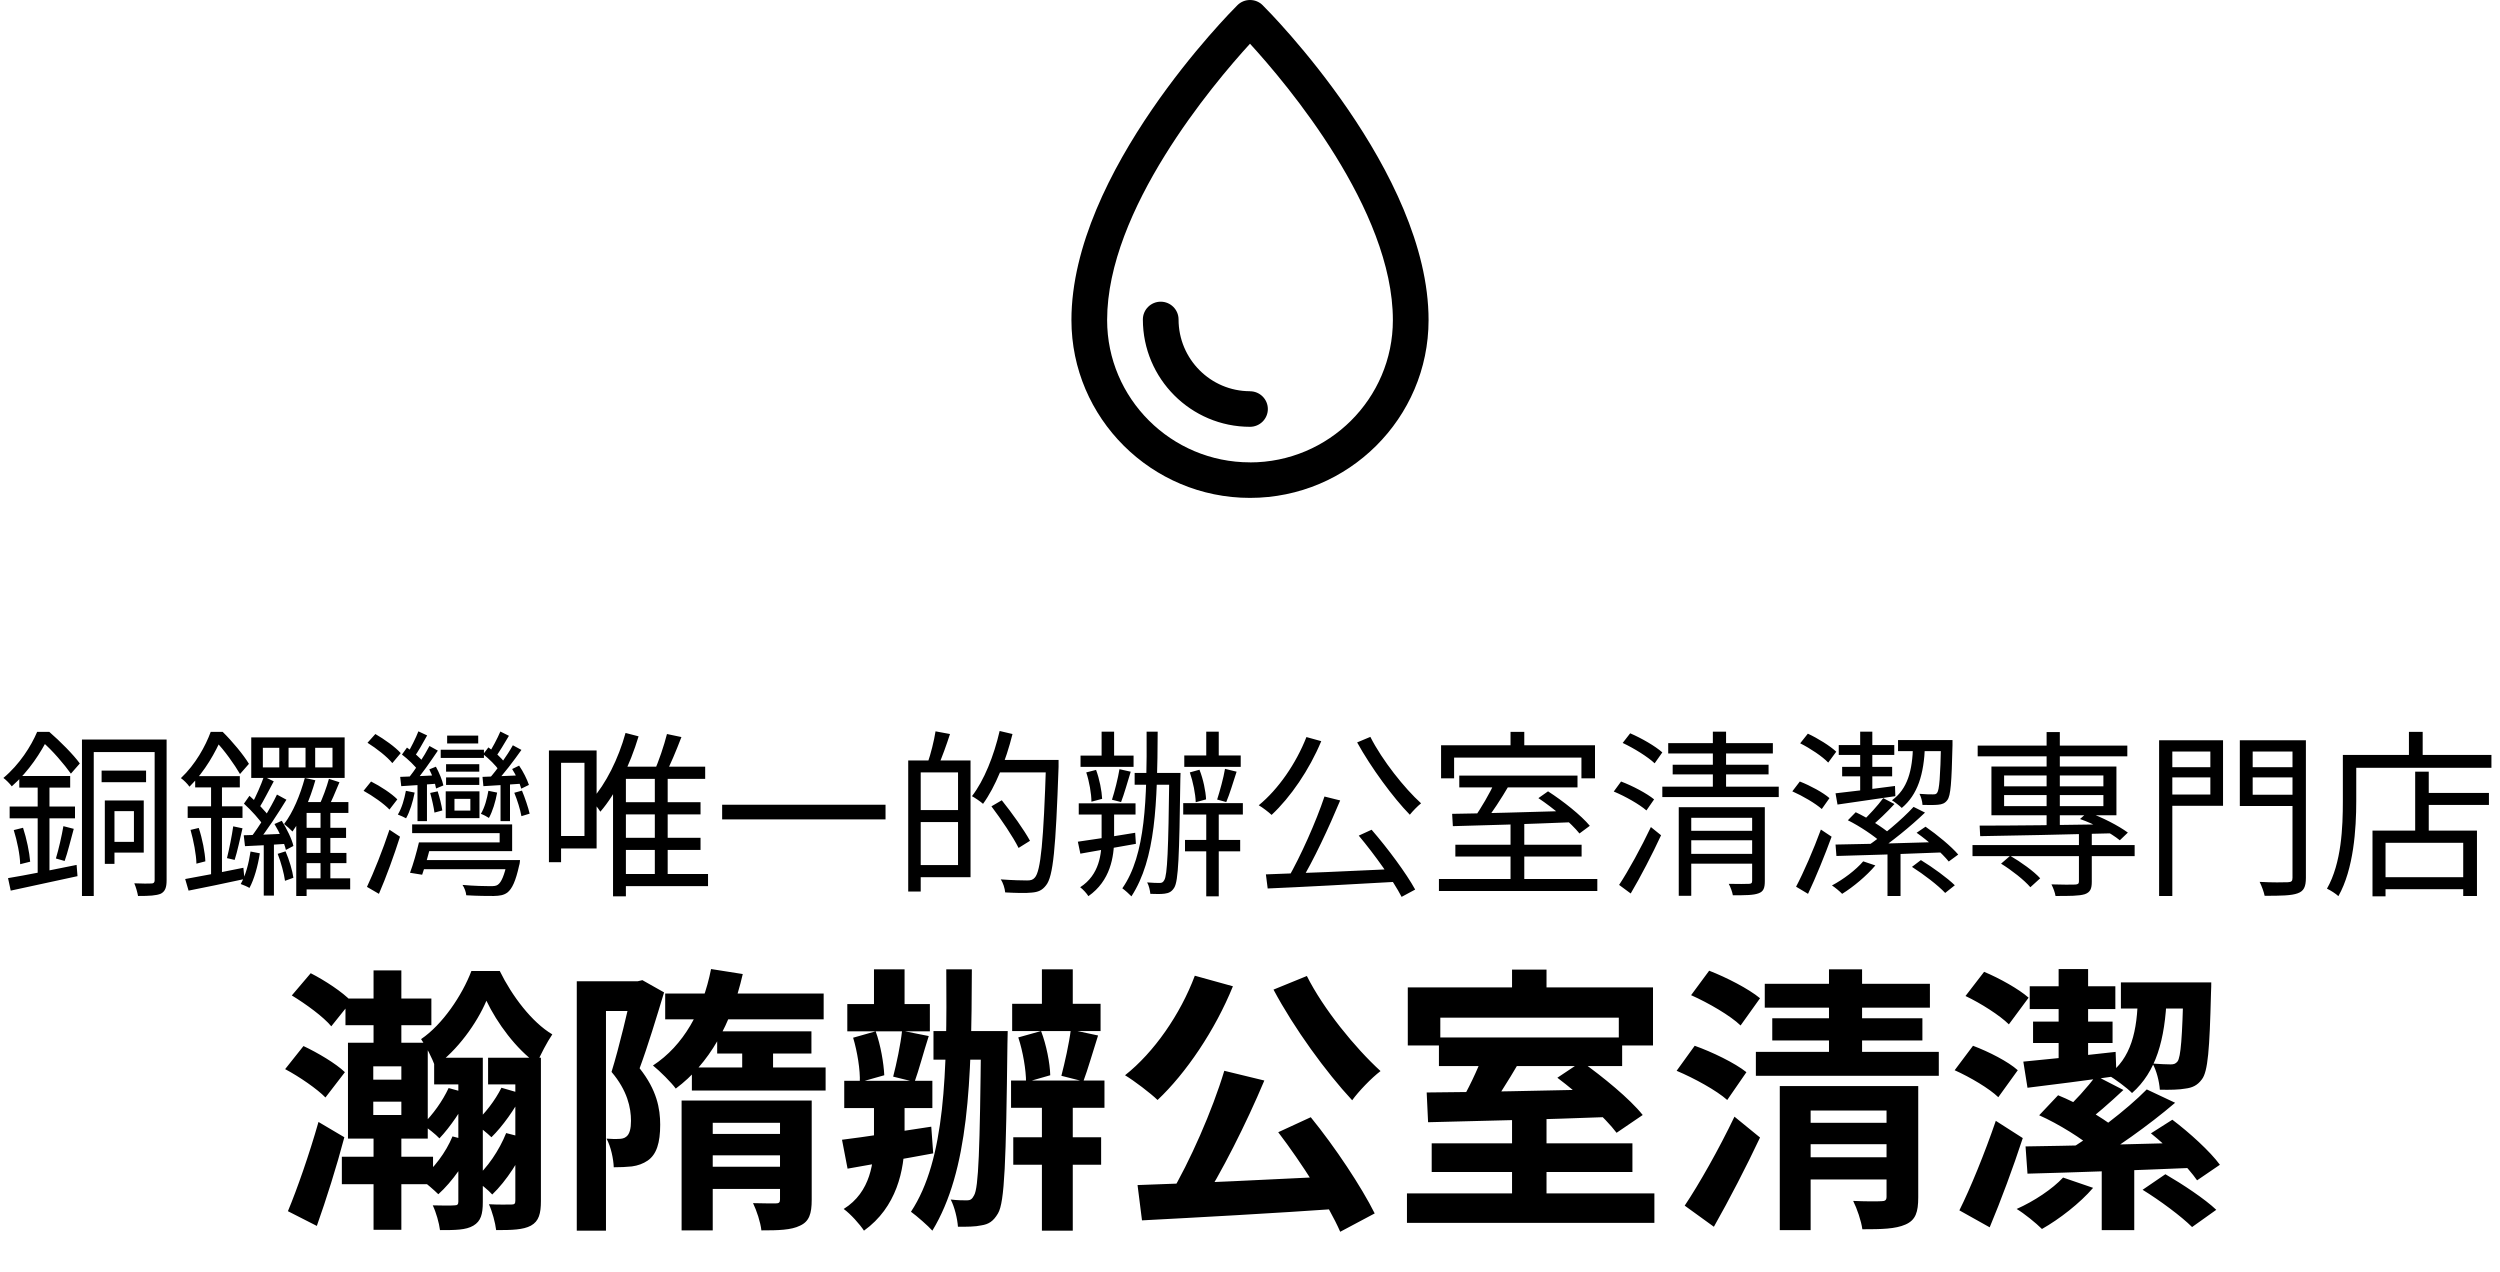 <svg xmlns="http://www.w3.org/2000/svg" width="224" height="114" viewBox="0 0 224 114" fill="none"><path d="M26.146 89.192L27.84 87.2C29.11 87.847 30.705 88.894 31.477 89.716L29.683 91.957C28.986 91.111 27.416 89.965 26.146 89.192ZM25.548 95.794L27.192 93.726C28.463 94.324 30.107 95.296 30.904 96.068L29.16 98.335C28.438 97.587 26.819 96.466 25.548 95.794ZM25.797 108.523C26.619 106.555 27.715 103.416 28.537 100.527L30.854 101.897C30.157 104.537 29.235 107.452 28.388 109.843L25.797 108.523ZM33.445 98.708V99.904H35.961V98.708H33.445ZM33.445 95.545V96.74H35.961V95.545H33.445ZM31.178 93.427H38.327V102.021H31.178V93.427ZM30.954 89.466H38.651V91.858H30.954V89.466ZM38.9 94.772H42.163V97.164H38.9V94.772ZM30.63 103.641H38.8V106.107H30.63V103.641ZM33.47 86.95H35.961V94.648H33.47V86.95ZM33.47 101.523H35.961V110.192H33.47V101.523ZM43.583 89.666C42.736 91.659 40.993 94.125 38.975 95.545C38.726 94.797 38.178 93.751 37.729 93.103C39.648 91.808 41.416 89.168 42.238 87H44.779C45.875 89.242 47.669 91.609 49.487 92.68C49.014 93.377 48.441 94.474 48.092 95.296C46.249 94 44.53 91.659 43.583 89.666ZM41.067 94.772H43.26V107.701C43.26 108.797 43.085 109.42 42.413 109.818C41.74 110.217 40.793 110.217 39.423 110.217C39.349 109.594 39.075 108.623 38.776 108C39.623 108.025 40.445 108.025 40.719 108C40.968 108 41.067 107.925 41.067 107.676V94.772ZM40.196 97.488L42.089 98.011C41.391 99.431 40.345 100.975 39.373 101.997C39.05 101.648 38.302 101.05 37.854 100.776C38.8 99.854 39.648 98.659 40.196 97.488ZM40.544 101.822L42.537 102.345C41.79 104.089 40.519 105.883 39.274 107.004C38.925 106.655 38.153 105.982 37.68 105.658C38.875 104.687 39.946 103.267 40.544 101.822ZM43.733 94.772H47.445V97.164H43.733V94.772ZM46.174 94.772H48.466V107.601C48.466 108.722 48.291 109.42 47.569 109.818C46.872 110.192 45.875 110.217 44.455 110.217C44.38 109.569 44.106 108.548 43.808 107.9C44.679 107.95 45.526 107.925 45.825 107.925C46.099 107.925 46.174 107.851 46.174 107.577V94.772ZM44.929 97.463L46.822 98.011C46.124 99.381 45.028 100.925 44.032 101.897C43.683 101.548 42.936 100.95 42.487 100.651C43.459 99.779 44.356 98.609 44.929 97.463ZM45.352 101.523L47.37 102.046C46.623 103.89 45.377 105.808 44.106 107.028C43.783 106.655 42.961 105.982 42.462 105.683C43.683 104.637 44.729 103.068 45.352 101.523ZM59.601 89.018H73.8V91.335H59.601V89.018ZM64.259 92.406H72.704V94.399H64.259V92.406ZM61.992 95.644H73.975V97.712H61.992V95.644ZM62.64 101.598H71.907V103.516H62.64V101.598ZM62.64 104.537H71.907V106.53H62.64V104.537ZM69.889 98.609H72.729V107.502C72.729 108.747 72.505 109.445 71.683 109.818C70.885 110.217 69.74 110.242 68.22 110.242C68.145 109.52 67.797 108.473 67.473 107.801C68.295 107.826 69.216 107.826 69.49 107.826C69.79 107.826 69.889 107.751 69.889 107.477V98.609ZM63.711 86.826L66.551 87.274C65.53 91.758 63.537 95.32 60.548 97.537C60.174 97.014 59.103 95.943 58.505 95.47C61.245 93.676 62.964 90.587 63.711 86.826ZM61.071 98.609H71.11V100.602H63.861V110.242H61.071V98.609ZM66.501 93.103H69.266V96.516H66.501V93.103ZM51.679 87.922H57.558V90.587H54.295V110.267H51.679V87.922ZM56.637 87.922H57.135L57.558 87.822L59.501 88.918C58.854 91.061 58.032 93.776 57.309 95.719C58.854 97.662 59.153 99.331 59.153 100.776C59.153 102.395 58.829 103.441 58.032 103.989C57.633 104.263 57.16 104.438 56.612 104.512C56.163 104.562 55.565 104.587 54.992 104.587C54.968 103.865 54.743 102.744 54.345 102.021C54.793 102.046 55.117 102.071 55.416 102.046C55.69 102.046 55.939 101.997 56.114 101.847C56.412 101.623 56.537 101.125 56.537 100.427C56.537 99.256 56.213 97.712 54.793 96.043C55.491 93.801 56.288 90.363 56.637 88.769V87.922ZM83.64 92.381H88.722V94.947H83.64V92.381ZM87.9 92.381H90.291C90.291 92.381 90.266 93.228 90.266 93.527C90.141 104.114 90.017 107.726 89.419 108.722C88.996 109.445 88.572 109.694 87.924 109.794C87.376 109.918 86.629 109.918 85.832 109.918C85.782 109.196 85.533 108.149 85.184 107.477C85.807 107.552 86.305 107.552 86.654 107.552C86.928 107.552 87.102 107.452 87.277 107.103C87.675 106.431 87.8 103.117 87.9 92.979V92.381ZM84.786 86.851H87.078C87.053 96.94 86.803 104.886 83.54 110.267C83.191 109.868 82.145 108.947 81.622 108.573C84.711 103.915 84.86 96.068 84.786 86.851ZM78.309 86.851H81.049V91.036H78.309V86.851ZM75.918 89.965H83.316V92.406H75.918V89.965ZM75.644 96.84H83.54V99.281H75.644V96.84ZM76.441 92.979L78.458 92.406C78.907 93.626 79.181 95.271 79.231 96.342L77.038 96.965C77.088 95.893 76.814 94.224 76.441 92.979ZM80.825 92.356L83.216 92.829C82.743 94.299 82.32 95.918 81.946 96.94L80.028 96.466C80.327 95.32 80.7 93.552 80.825 92.356ZM75.444 102.121C77.487 101.872 80.501 101.399 83.441 100.95L83.615 103.342C80.95 103.84 78.135 104.313 75.942 104.712L75.444 102.121ZM93.355 86.851H96.12V91.036H93.355V86.851ZM93.355 97.762H96.12V110.267H93.355V97.762ZM90.69 89.94H98.611V92.381H90.69V89.94ZM90.59 96.815H98.96V99.256H90.59V96.815ZM90.789 101.897H98.661V104.363H90.789V101.897ZM91.238 92.954L93.28 92.381C93.754 93.602 94.077 95.271 94.102 96.342L91.935 96.965C91.935 95.893 91.661 94.224 91.238 92.954ZM95.946 92.256L98.387 92.78C97.914 94.249 97.465 95.844 97.067 96.89L95.099 96.392C95.398 95.246 95.796 93.477 95.946 92.256ZM78.309 97.587H81.049V102.121C81.049 104.861 80.327 108.174 77.412 110.267C77.038 109.694 76.216 108.772 75.594 108.324C78.035 106.804 78.309 104.089 78.309 102.096V97.587ZM109.696 95.943L113.284 96.815C111.639 100.726 109.422 105.11 107.579 107.975L104.814 107.103C106.608 104.089 108.625 99.505 109.696 95.943ZM101.924 106.182C106.632 106.032 113.931 105.683 120.458 105.359L120.383 108.274C113.981 108.722 107.056 109.096 102.323 109.345L101.924 106.182ZM114.529 101.448L117.444 100.103C119.636 102.794 121.977 106.331 123.173 108.722L120.084 110.367C119.038 107.975 116.622 104.189 114.529 101.448ZM107.056 87.424L110.469 88.37C108.874 92.306 106.259 96.167 103.718 98.559C103.07 97.936 101.625 96.84 100.803 96.342C103.394 94.299 105.761 90.886 107.056 87.424ZM117.095 87.449C118.565 90.388 121.404 93.876 123.696 95.968C122.874 96.591 121.728 97.787 121.155 98.584C118.814 96.068 115.949 92.132 114.106 88.669L117.095 87.449ZM135.479 100.153H138.568V107.95H135.479V100.153ZM128.928 92.954H145.344V95.52H128.928V92.954ZM126.063 106.929H148.233V109.569H126.063V106.929ZM128.28 102.445H146.265V105.011H128.28V102.445ZM132.913 94.424L136.102 95.196C135.13 96.865 134.034 98.584 133.187 99.755L130.721 99.007C131.493 97.737 132.415 95.819 132.913 94.424ZM127.831 97.886C132.016 97.861 138.468 97.712 144.422 97.587L144.273 100.078C138.418 100.303 132.166 100.452 127.956 100.552L127.831 97.886ZM139.539 96.566L141.707 95.121C143.6 96.466 146.041 98.459 147.187 99.904L144.845 101.498C143.799 100.103 141.458 98.011 139.539 96.566ZM135.479 86.876H138.568V90.338H135.479V86.876ZM126.138 88.47H148.109V93.676H145.045V91.185H129.052V93.676H126.138V88.47ZM161.386 100.602H169.906V102.52H161.386V100.602ZM158.123 88.146H172.92V90.288H158.123V88.146ZM158.795 91.235H172.247V93.228H158.795V91.235ZM157.326 94.249H173.717V96.392H157.326V94.249ZM161.386 103.69H169.931V105.683H161.386V103.69ZM159.468 97.313H170.13V99.505H162.233V110.217H159.468V97.313ZM169.034 97.313H171.874V107.278C171.874 108.598 171.649 109.32 170.728 109.719C169.831 110.117 168.585 110.142 166.867 110.142C166.767 109.395 166.393 108.299 166.044 107.601C167.066 107.651 168.262 107.651 168.585 107.626C168.909 107.626 169.034 107.527 169.034 107.228V97.313ZM163.877 86.851H166.842V95.445H163.877V86.851ZM151.522 89.168L153.141 86.975C154.685 87.573 156.678 88.595 157.699 89.442L155.956 91.883C155.059 91.011 153.091 89.865 151.522 89.168ZM150.226 95.943L151.845 93.701C153.39 94.249 155.457 95.246 156.479 96.068L154.76 98.559C153.813 97.712 151.82 96.616 150.226 95.943ZM150.949 108.025C152.219 106.132 154.013 102.968 155.408 100.053L157.699 101.922C156.454 104.562 154.959 107.452 153.564 109.918L150.949 108.025ZM176.108 89.242L177.777 87.075C179.148 87.648 180.891 88.62 181.763 89.392L179.994 91.783C179.197 90.986 177.478 89.89 176.108 89.242ZM175.137 95.893L176.781 93.701C178.176 94.224 179.945 95.121 180.792 95.893L179.048 98.31C178.251 97.537 176.532 96.516 175.137 95.893ZM191.977 106.605L194.019 105.21C195.564 106.107 197.557 107.427 198.578 108.399L196.411 109.943C195.464 108.996 193.521 107.552 191.977 106.605ZM192.724 101.548L194.642 100.327C196.162 101.473 198.03 103.167 198.902 104.363L196.859 105.758C196.037 104.562 194.243 102.769 192.724 101.548ZM175.56 108.448C176.532 106.505 177.827 103.342 178.824 100.427L181.24 101.972C180.368 104.637 179.297 107.527 178.276 109.968L175.56 108.448ZM184.453 86.826H187.094V95.794H184.453V86.826ZM188.315 103.491H191.229V110.217H188.315V103.491ZM181.863 88.37H189.535V90.413H181.863V88.37ZM182.162 91.534H189.286V93.452H182.162V91.534ZM190.033 88.022H196.759V90.363H190.033V88.022ZM181.29 95.121C183.432 94.922 186.521 94.598 189.56 94.249L189.635 96.416C186.845 96.815 183.93 97.189 181.663 97.463L181.29 95.121ZM181.489 102.719C185.276 102.669 191.154 102.52 196.61 102.37L196.485 104.637C191.179 104.861 185.525 105.061 181.663 105.16L181.489 102.719ZM195.638 88.022H198.129C198.129 88.022 198.129 88.669 198.105 88.993C197.98 94.025 197.831 96.018 197.283 96.715C196.884 97.263 196.411 97.463 195.813 97.537C195.29 97.637 194.418 97.662 193.521 97.637C193.471 96.89 193.222 95.918 192.873 95.296C193.571 95.345 194.169 95.37 194.493 95.37C194.767 95.37 194.941 95.32 195.115 95.096C195.389 94.698 195.539 93.054 195.638 88.395V88.022ZM187.792 96.392L190.258 97.662C189.037 98.808 187.717 99.954 186.72 100.701L184.852 99.63C185.824 98.758 187.069 97.388 187.792 96.392ZM192.35 97.612L194.891 98.808C192.5 100.851 189.461 102.993 187.094 104.363L185.076 103.192C187.493 101.772 190.532 99.456 192.35 97.612ZM182.71 99.929L184.404 98.135C186.197 98.858 188.315 100.103 189.485 101.025L187.742 103.043C186.596 102.046 184.453 100.701 182.71 99.929ZM184.852 105.509L187.542 106.431C186.372 107.801 184.503 109.246 182.959 110.117C182.436 109.594 181.365 108.722 180.692 108.324C182.261 107.626 183.905 106.53 184.852 105.509ZM191.553 89.143L194.144 89.192C193.994 93.203 193.172 96.043 191.03 97.936C190.606 97.488 189.485 96.666 188.888 96.317C190.93 94.847 191.528 92.406 191.553 89.143Z" fill="black"></path><path d="M7.344 66.264H14.304V67.384H8.4V80.28H7.344V66.264ZM13.856 66.264H14.928V78.872C14.928 79.512 14.8 79.864 14.416 80.072C14 80.248 13.392 80.28 12.368 80.28C12.32 79.992 12.176 79.464 12.032 79.144C12.736 79.176 13.376 79.176 13.568 79.16C13.76 79.16 13.856 79.08 13.856 78.872V66.264ZM9.104 69.048H13.088V70.088H9.104V69.048ZM9.392 71.72H10.256V77.4H9.392V71.72ZM9.84 71.72H12.88V76.392H9.84V75.432H12V72.68H9.84V71.72ZM1.728 69.528H6.288V70.568H1.728V69.528ZM0.864 72.264H6.72V73.32H0.864V72.264ZM1.232 74.376L2.064 74.168C2.384 75.144 2.64 76.376 2.704 77.208L1.808 77.432C1.792 76.6 1.536 75.352 1.232 74.376ZM0.72 78.68C2.272 78.424 4.608 77.96 6.864 77.496L6.944 78.504C4.832 78.968 2.624 79.448 0.96 79.8L0.72 78.68ZM5.68 74.024L6.608 74.264C6.336 75.24 6.064 76.392 5.792 77.144L5.008 76.92C5.248 76.136 5.536 74.872 5.68 74.024ZM3.376 69.912H4.432V78.632L3.376 78.808V69.912ZM3.328 65.576H3.952V65.832H4.304V66.136C3.68 67.368 2.64 69.064 1.056 70.456C0.88 70.216 0.528 69.864 0.304 69.704C1.76 68.488 2.784 66.856 3.328 65.576ZM3.52 65.576H4.416C5.376 66.408 6.576 67.608 7.152 68.408L6.352 69.32C5.792 68.536 4.688 67.208 3.744 66.424H3.52V65.576ZM28.24 67V68.76H29.792V67H28.24ZM25.856 67V68.76H27.376V67H25.856ZM23.552 67V68.76H25.024V67H23.552ZM22.512 66.072H30.88V69.704H22.512V66.072ZM23.648 69.576L24.528 70.008C24.08 70.824 23.616 71.768 23.232 72.376L22.576 72.024C22.928 71.368 23.408 70.296 23.648 69.576ZM24.816 71.192L25.664 71.656C24.896 72.904 23.888 74.472 23.072 75.448L22.448 75.064C23.248 74.04 24.256 72.376 24.816 71.192ZM21.856 72.008L22.352 71.304C23.008 71.896 23.808 72.696 24.16 73.224L23.648 74.024C23.28 73.448 22.512 72.6 21.856 72.008ZM24.88 76.504L25.584 76.28C25.92 77.048 26.208 78.04 26.288 78.648L25.536 78.92C25.456 78.296 25.184 77.272 24.88 76.504ZM24.592 73.832L25.248 73.544C25.696 74.264 26.16 75.192 26.288 75.8L25.616 76.152C25.472 75.512 25.04 74.568 24.592 73.832ZM21.84 74.84C22.848 74.824 24.192 74.76 25.648 74.696L25.632 75.608C24.304 75.704 23.024 75.768 21.952 75.816L21.84 74.84ZM23.632 75.192H24.544V80.248H23.632V75.192ZM22.448 76.296L23.28 76.456C23.104 77.608 22.768 78.792 22.352 79.56C22.176 79.448 21.792 79.288 21.568 79.208C22.016 78.424 22.288 77.368 22.448 76.296ZM27.312 69.704L28.256 69.912C27.776 71.608 27.04 73.352 26.208 74.504C26.048 74.328 25.664 73.992 25.456 73.832C26.256 72.792 26.896 71.24 27.312 69.704ZM27.472 71.864H31.216V72.84H27.472V80.28H26.544V72.392L27.024 71.864H27.472ZM29.472 69.784L30.416 70.088C30.064 70.936 29.664 71.896 29.328 72.504L28.56 72.232C28.896 71.56 29.28 70.504 29.472 69.784ZM28.72 72.264H29.6V79.192H28.72V72.264ZM26.976 74.168H31.008V75.08H26.976V74.168ZM26.976 76.424H31.04V77.336H26.976V76.424ZM26.944 78.696H31.376V79.688H26.944V78.696ZM17.488 69.544H21.488V70.552H17.488V69.544ZM16.816 72.248H21.728V73.288H16.816V72.248ZM17.072 74.36L17.808 74.184C18.128 75.144 18.368 76.376 18.4 77.176L17.6 77.384C17.584 76.568 17.344 75.32 17.072 74.36ZM16.592 78.76C17.936 78.52 19.888 78.152 21.808 77.752L21.904 78.76C20.128 79.144 18.304 79.528 16.896 79.8L16.592 78.76ZM20.896 74.04L21.728 74.216C21.504 75.16 21.264 76.312 21.024 77.048L20.336 76.888C20.528 76.12 20.784 74.856 20.896 74.04ZM18.912 69.96H19.888V78.568L18.912 78.712V69.96ZM18.88 65.576H19.52V65.832H19.856V66.136C19.312 67.352 18.416 69.064 16.976 70.488C16.8 70.232 16.448 69.88 16.208 69.72C17.52 68.488 18.416 66.84 18.88 65.576ZM19.072 65.576H19.952C20.816 66.424 21.824 67.64 22.304 68.44L21.504 69.352C21.04 68.552 20.096 67.192 19.28 66.376H19.072V65.576ZM40.064 65.912H42.848V66.616H40.064V65.912ZM39.968 68.472H42.944V69.144H39.968V68.472ZM39.968 69.656H42.944V70.328H39.968V69.656ZM37.552 77.064H45.808V77.88H37.552V77.064ZM39.488 67.176H43.36V67.912H39.488V67.176ZM40.72 71.576V72.632H42.144V71.576H40.72ZM39.936 70.904H42.96V73.304H39.936V70.904ZM37.872 75.48H44.768V74.648H36.928V73.864H45.888V76.264H37.872V75.48ZM37.408 69.912H38.256V73.576H37.408V69.912ZM35.856 69.608C36.768 69.576 37.92 69.528 39.184 69.464L39.168 70.216C38.016 70.312 36.912 70.376 35.952 70.44L35.856 69.608ZM37.536 75.48H38.656C38.416 76.472 38.096 77.608 37.824 78.376L36.736 78.2C37.024 77.448 37.328 76.36 37.536 75.48ZM45.456 77.064H46.592C46.592 77.064 46.576 77.4 46.512 77.56C46.208 78.936 45.888 79.64 45.456 79.976C45.12 80.216 44.784 80.264 44.24 80.28C43.776 80.28 42.8 80.28 41.776 80.216C41.76 79.944 41.616 79.544 41.44 79.288C42.464 79.384 43.52 79.4 43.92 79.4C44.272 79.4 44.448 79.384 44.608 79.272C44.928 79.048 45.184 78.44 45.456 77.208V77.064ZM38.544 71.048L39.216 70.904C39.392 71.448 39.568 72.168 39.632 72.616L38.928 72.808C38.864 72.328 38.704 71.608 38.544 71.048ZM38.464 68.936L39.056 68.696C39.344 69.208 39.632 69.912 39.728 70.376L39.072 70.648C38.992 70.168 38.736 69.464 38.464 68.936ZM36.016 67.608L36.464 66.984C37.056 67.384 37.696 67.96 38 68.344L37.488 69.064C37.2 68.632 36.56 68.024 36.016 67.608ZM37.488 65.528L38.272 65.896C37.872 66.6 37.456 67.384 37.072 67.88L36.464 67.592C36.8 67.032 37.264 66.12 37.488 65.528ZM38.48 66.84L39.232 67.256C38.576 68.232 37.76 69.416 37.088 70.168L36.512 69.816C37.168 69.048 38.016 67.736 38.48 66.84ZM36.368 70.856L37.152 71.016C36.992 71.848 36.72 72.728 36.384 73.32C36.224 73.224 35.856 73.064 35.648 72.984C36.016 72.376 36.224 71.608 36.368 70.856ZM44.848 69.912H45.696V73.576H44.848V69.912ZM43.232 69.608C44.192 69.576 45.424 69.528 46.784 69.464L46.768 70.216C45.504 70.312 44.32 70.376 43.312 70.44L43.232 69.608ZM46.08 71.032L46.768 70.84C47.04 71.496 47.328 72.344 47.456 72.904L46.72 73.128C46.624 72.568 46.352 71.688 46.08 71.032ZM45.888 68.904L46.512 68.6C46.88 69.128 47.232 69.848 47.392 70.328L46.704 70.664C46.576 70.168 46.224 69.432 45.888 68.904ZM43.296 67.576L43.76 66.968C44.336 67.368 44.944 67.928 45.232 68.328L44.72 69.016C44.416 68.584 43.824 67.992 43.296 67.576ZM44.832 65.544L45.6 65.928C45.2 66.616 44.72 67.4 44.352 67.912L43.728 67.608C44.096 67.064 44.576 66.152 44.832 65.544ZM45.952 66.776L46.72 67.192C46.032 68.168 45.136 69.352 44.416 70.104L43.84 69.752C44.528 68.984 45.456 67.672 45.952 66.776ZM43.76 70.856L44.544 71.016C44.4 71.832 44.128 72.712 43.808 73.288C43.648 73.176 43.312 73 43.088 72.92C43.44 72.328 43.632 71.576 43.76 70.856ZM32.928 66.552L33.632 65.768C34.432 66.232 35.424 66.936 35.904 67.48L35.152 68.376C34.704 67.816 33.744 67.064 32.928 66.552ZM32.576 70.856L33.248 70.024C34.08 70.44 35.104 71.112 35.6 71.624L34.896 72.536C34.416 72.024 33.392 71.304 32.576 70.856ZM32.88 79.464C33.472 78.216 34.304 76.136 34.896 74.344L35.84 74.968C35.312 76.632 34.592 78.616 33.952 80.088L32.88 79.464ZM56.048 65.672L57.216 65.976C56.448 68.536 55.216 71.08 53.792 72.728C53.632 72.472 53.232 71.944 52.992 71.688C54.288 70.232 55.408 67.992 56.048 65.672ZM56.08 68.696H63.184V69.784H56.08V80.312H54.928V69.56L55.76 68.696H56.08ZM55.488 71.88H62.768V72.968H55.488V71.88ZM55.488 75.064H62.768V76.152H55.488V75.064ZM55.488 78.312H63.44V79.4H55.488V78.312ZM58.672 69.224H59.824V78.952H58.672V69.224ZM59.76 65.768L61.056 66.04C60.608 67.208 60.048 68.568 59.584 69.432L58.592 69.16C59.024 68.232 59.504 66.776 59.76 65.768ZM49.824 67.24H53.456V76.024H49.824V74.904H52.368V68.344H49.824V67.24ZM49.184 67.24H50.272V77.256H49.184V67.24ZM64.704 72.104H79.344V73.416H64.704V72.104ZM82.096 68.136H86.96V78.6H82.096V77.512H85.84V69.208H82.096V68.136ZM81.376 68.136H82.496V79.88H81.376V68.136ZM82.016 72.584H86.432V73.656H82.016V72.584ZM83.824 65.528L85.12 65.768C84.8 66.76 84.4 67.864 84.08 68.584L83.12 68.344C83.392 67.576 83.696 66.36 83.824 65.528ZM89.232 68.088H94.144V69.208H89.232V68.088ZM93.728 68.088H94.848C94.848 68.088 94.848 68.536 94.848 68.712C94.592 76.056 94.368 78.536 93.728 79.32C93.376 79.784 93.008 79.928 92.448 79.976C91.904 80.04 90.96 80.008 90.064 79.96C90.032 79.608 89.888 79.112 89.664 78.792C90.704 78.872 91.664 78.888 92.032 78.888C92.352 78.888 92.544 78.84 92.72 78.632C93.248 78.056 93.504 75.4 93.728 68.344V68.088ZM89.568 65.496L90.72 65.768C90.128 68.152 89.184 70.504 88.08 72.024C87.872 71.832 87.376 71.496 87.088 71.336C88.176 69.928 89.056 67.72 89.568 65.496ZM88.832 72.248L89.76 71.704C90.672 72.84 91.776 74.392 92.288 75.336L91.264 75.976C90.784 75 89.712 73.416 88.832 72.248ZM101.664 69.256H105.088V70.312H101.664V69.256ZM104.768 69.256H105.776C105.776 69.256 105.76 69.672 105.76 69.8C105.664 76.728 105.584 78.92 105.216 79.528C104.992 79.896 104.736 80.024 104.352 80.072C104.032 80.12 103.552 80.104 103.072 80.088C103.04 79.784 102.944 79.336 102.784 79.064C103.28 79.112 103.696 79.112 103.92 79.112C104.096 79.112 104.208 79.064 104.32 78.856C104.592 78.424 104.688 76.2 104.768 69.528V69.256ZM102.736 65.56H103.728C103.696 72.04 103.552 76.952 101.376 80.312C101.216 80.136 100.784 79.752 100.56 79.592C102.656 76.6 102.768 71.624 102.736 65.56ZM98.704 65.56H99.824V68.136H98.704V65.56ZM96.816 67.704H101.568V68.712H96.816V67.704ZM96.656 71.976H101.744V72.984H96.656V71.976ZM97.328 69.208L98.208 68.984C98.512 69.8 98.72 70.872 98.752 71.576L97.792 71.832C97.792 71.128 97.6 70.024 97.328 69.208ZM100.304 68.92L101.312 69.144C101.024 70.072 100.72 71.176 100.448 71.864L99.632 71.656C99.872 70.92 100.176 69.72 100.304 68.92ZM96.576 75.416C97.872 75.24 99.792 74.936 101.712 74.616L101.776 75.608C100 75.928 98.16 76.248 96.8 76.488L96.576 75.416ZM108.08 65.56H109.2V68.136H108.08V65.56ZM108.08 72.344H109.2V80.312H108.08V72.344ZM106.112 67.688H111.168V68.712H106.112V67.688ZM106.016 71.96H111.36V72.984H106.016V71.96ZM106.176 75.256H111.12V76.28H106.176V75.256ZM106.608 69.208L107.472 68.968C107.808 69.8 108.032 70.904 108.064 71.624L107.136 71.88C107.12 71.16 106.896 70.04 106.608 69.208ZM109.76 68.888L110.8 69.144C110.496 70.072 110.176 71.16 109.872 71.864L109.056 71.64C109.296 70.888 109.632 69.688 109.76 68.888ZM98.704 72.36H99.824V75.144C99.824 76.776 99.488 78.92 97.52 80.296C97.376 80.056 97.04 79.688 96.784 79.496C98.528 78.376 98.704 76.472 98.704 75.144V72.36ZM118.672 71.368L120.08 71.72C119.072 74.136 117.68 77.128 116.496 79.064L115.392 78.712C116.528 76.744 117.92 73.624 118.672 71.368ZM113.424 78.344C116.352 78.248 121.008 78.056 125.296 77.848L125.264 79C121.072 79.24 116.592 79.48 113.584 79.608L113.424 78.344ZM121.744 74.872L122.896 74.344C124.352 76.024 126 78.248 126.8 79.704L125.584 80.36C124.832 78.904 123.168 76.568 121.744 74.872ZM117.056 66.04L118.384 66.408C117.312 68.984 115.632 71.432 113.936 73.016C113.68 72.776 113.12 72.344 112.784 72.152C114.544 70.712 116.128 68.408 117.056 66.04ZM122.784 66.024C123.84 68.12 125.856 70.648 127.328 71.976C127.008 72.232 126.56 72.696 126.32 73C124.832 71.48 122.832 68.76 121.6 66.52L122.784 66.024ZM135.344 73.736H136.576V79.16H135.344V73.736ZM130.752 69.496H141.344V70.552H130.752V69.496ZM128.928 78.76H143.12V79.832H128.928V78.76ZM130.4 75.688H141.712V76.744H130.4V75.688ZM133.952 70.056L135.184 70.408C134.528 71.528 133.68 72.84 133.008 73.672L132.048 73.336C132.688 72.456 133.504 71.032 133.952 70.056ZM130.112 72.92C132.752 72.888 136.944 72.76 140.896 72.648L140.832 73.672C136.96 73.832 132.864 73.96 130.176 74.024L130.112 72.92ZM137.84 71.512L138.704 70.904C140.048 71.768 141.68 73.064 142.448 73.992L141.52 74.68C140.784 73.752 139.184 72.408 137.84 71.512ZM135.344 65.576H136.576V67.528H135.344V65.576ZM129.12 66.776H142.912V69.736H141.696V67.88H130.288V69.736H129.12V66.776ZM151.168 74.44H157.36V75.288H151.168V74.44ZM149.472 66.584H158.848V67.512H149.472V66.584ZM149.872 68.52H158.464V69.384H149.872V68.52ZM148.944 70.488H159.376V71.416H148.944V70.488ZM151.168 76.504H157.408V77.384H151.168V76.504ZM150.416 72.328H157.472V73.272H151.536V80.264H150.416V72.328ZM156.992 72.328H158.128V78.936C158.128 79.56 158.016 79.88 157.568 80.04C157.104 80.216 156.384 80.216 155.264 80.216C155.216 79.928 155.056 79.48 154.896 79.192C155.712 79.208 156.48 79.208 156.688 79.192C156.912 79.192 156.992 79.128 156.992 78.92V72.328ZM153.472 65.56H154.656V71.048H153.472V65.56ZM145.392 66.568L146.064 65.704C147.072 66.136 148.32 66.856 148.944 67.416L148.256 68.392C147.648 67.816 146.416 67.048 145.392 66.568ZM144.592 70.92L145.248 70.024C146.272 70.408 147.568 71.096 148.208 71.624L147.52 72.616C146.896 72.072 145.632 71.352 144.592 70.92ZM145.072 79.288C145.888 78.056 147.056 75.928 147.92 74.104L148.832 74.84C148.048 76.536 146.992 78.568 146.112 80.056L145.072 79.288ZM161.296 66.6L161.984 65.736C162.88 66.152 163.984 66.84 164.528 67.352L163.808 68.328C163.296 67.784 162.192 67.048 161.296 66.6ZM160.592 70.904L161.264 70.024C162.208 70.392 163.36 71.016 163.92 71.512L163.232 72.488C162.672 71.992 161.536 71.32 160.592 70.904ZM171.312 77.672L172.112 77.064C173.184 77.72 174.48 78.664 175.152 79.32L174.288 80.008C173.664 79.336 172.368 78.344 171.312 77.672ZM171.728 74.616L172.528 74.072C173.568 74.792 174.848 75.848 175.456 76.568L174.608 77.192C174.016 76.456 172.784 75.352 171.728 74.616ZM160.928 79.448C161.584 78.216 162.496 76.12 163.152 74.328L164.112 74.968C163.504 76.632 162.704 78.6 162 80.088L160.928 79.448ZM166.672 65.56H167.76V71.192H166.672V65.56ZM169.12 75.928H170.288V80.28H169.12V75.928ZM164.752 66.76H169.728V67.64H164.752V66.76ZM165.056 68.712H169.536V69.56H165.056V68.712ZM170.064 66.312H174.384V67.304H170.064V66.312ZM164.464 71.08C165.84 70.936 167.824 70.68 169.792 70.424L169.824 71.336C167.984 71.608 166.08 71.88 164.64 72.088L164.464 71.08ZM164.464 75.672C166.848 75.64 170.592 75.544 174.112 75.432L174.048 76.376C170.624 76.52 166.992 76.632 164.544 76.696L164.464 75.672ZM173.92 66.312H174.944C174.944 66.312 174.944 66.632 174.944 66.776C174.864 70.12 174.784 71.304 174.48 71.688C174.272 71.976 174.016 72.072 173.648 72.104C173.344 72.136 172.8 72.136 172.256 72.12C172.24 71.8 172.128 71.4 171.984 71.128C172.512 71.176 172.976 71.176 173.184 71.176C173.376 71.176 173.488 71.16 173.568 71.032C173.76 70.776 173.856 69.656 173.92 66.488V66.312ZM168.736 71.512L169.744 72.04C169.056 72.792 168.224 73.576 167.6 74.088L166.816 73.64C167.44 73.064 168.272 72.152 168.736 71.512ZM171.456 72.296L172.48 72.808C171.184 74.056 169.456 75.448 168.112 76.344L167.28 75.832C168.64 74.92 170.416 73.432 171.456 72.296ZM165.568 73.496L166.272 72.776C167.36 73.288 168.672 74.12 169.36 74.712L168.624 75.528C167.936 74.904 166.64 74.024 165.568 73.496ZM166.944 77.176L168.032 77.544C167.248 78.472 166.064 79.464 165.056 80.088C164.864 79.88 164.416 79.512 164.144 79.336C165.168 78.792 166.272 77.96 166.944 77.176ZM171.408 66.776L172.48 66.808C172.384 69.416 171.824 71.192 170.4 72.392C170.224 72.216 169.776 71.864 169.52 71.704C170.912 70.696 171.36 69.064 171.408 66.776ZM176.736 75.72H191.264V76.712H176.736V75.72ZM177.2 66.808H190.608V67.768H177.2V66.808ZM186.272 74.68H187.424V79C187.424 79.624 187.296 79.944 186.8 80.12C186.288 80.28 185.472 80.28 184.176 80.28C184.128 79.976 183.968 79.544 183.808 79.24C184.768 79.272 185.664 79.272 185.936 79.256C186.192 79.24 186.272 79.176 186.272 78.968V74.68ZM183.376 65.592H184.56V74.168H183.376V65.592ZM179.296 77.384L180.112 76.68C181.056 77.224 182.24 78.072 182.8 78.696L181.92 79.496C181.376 78.856 180.256 77.976 179.296 77.384ZM179.568 71.24V72.232H188.464V71.24H179.568ZM179.568 69.48V70.456H188.464V69.48H179.568ZM178.432 68.68H189.632V73.048H178.432V68.68ZM186.368 73.384L187.056 72.776C188.336 73.208 189.856 74.008 190.656 74.6L189.936 75.288C189.152 74.648 187.632 73.816 186.368 73.384ZM177.376 73.976C180.288 73.976 184.944 73.928 189.328 73.848L189.264 74.664C184.992 74.776 180.448 74.872 177.424 74.92L177.376 73.976ZM194.032 68.744H198.48V69.656H194.032V68.744ZM201.392 68.744H205.92V69.656H201.392V68.744ZM205.408 66.328H206.608V78.648C206.608 79.464 206.416 79.848 205.872 80.04C205.312 80.248 204.368 80.264 202.912 80.264C202.848 79.928 202.64 79.368 202.464 79.016C203.568 79.08 204.672 79.064 204.992 79.048C205.312 79.032 205.408 78.952 205.408 78.648V66.328ZM194.128 66.328H199.184V72.2H194.128V71.192H198.048V67.336H194.128V66.328ZM206.032 66.328V67.336H201.84V71.208H206.032V72.216H200.688V66.328H206.032ZM193.456 66.328H194.64V80.28H193.456V66.328ZM216.976 71.048H223.008V72.12H216.976V71.048ZM213.216 78.6H221.28V79.672H213.216V78.6ZM216.4 69.144H217.616V75H216.4V69.144ZM212.576 74.424H221.936V80.28H220.704V75.512H213.744V80.312H212.576V74.424ZM215.84 65.576H217.072V68.296H215.84V65.576ZM210.512 67.64H223.232V68.792H210.512V67.64ZM209.92 67.64H211.12V71.784C211.12 74.248 210.896 77.864 209.52 80.296C209.312 80.088 208.784 79.752 208.496 79.624C209.808 77.32 209.92 74.088 209.92 71.784V67.64Z" fill="black"></path><path d="M113.133 0.466C112.509 -0.155 111.496 -0.155 110.872 0.466C110.248 1.088 96 15.423 96 28.678C96 37.462 103.179 44.611 112 44.611C120.821 44.611 128 37.462 128 28.678C128.005 15.423 113.741 1.066 113.133 0.466ZM112 41.427C104.942 41.427 99.198 35.707 99.198 28.678C99.198 18.787 108.682 7.549 112 3.918C115.324 7.549 124.802 18.776 124.802 28.684C124.802 35.712 119.058 41.432 112 41.432V41.427Z" fill="black"></path><path d="M112 35.053C108.468 35.053 105.599 32.168 105.599 28.624C105.599 27.746 104.882 27.032 104 27.032C103.118 27.032 102.401 27.746 102.401 28.624C102.401 33.929 106.71 38.242 112 38.242C112.882 38.242 113.599 37.528 113.599 36.65C113.599 35.772 112.882 35.058 112 35.058V35.053Z" fill="black"></path></svg>